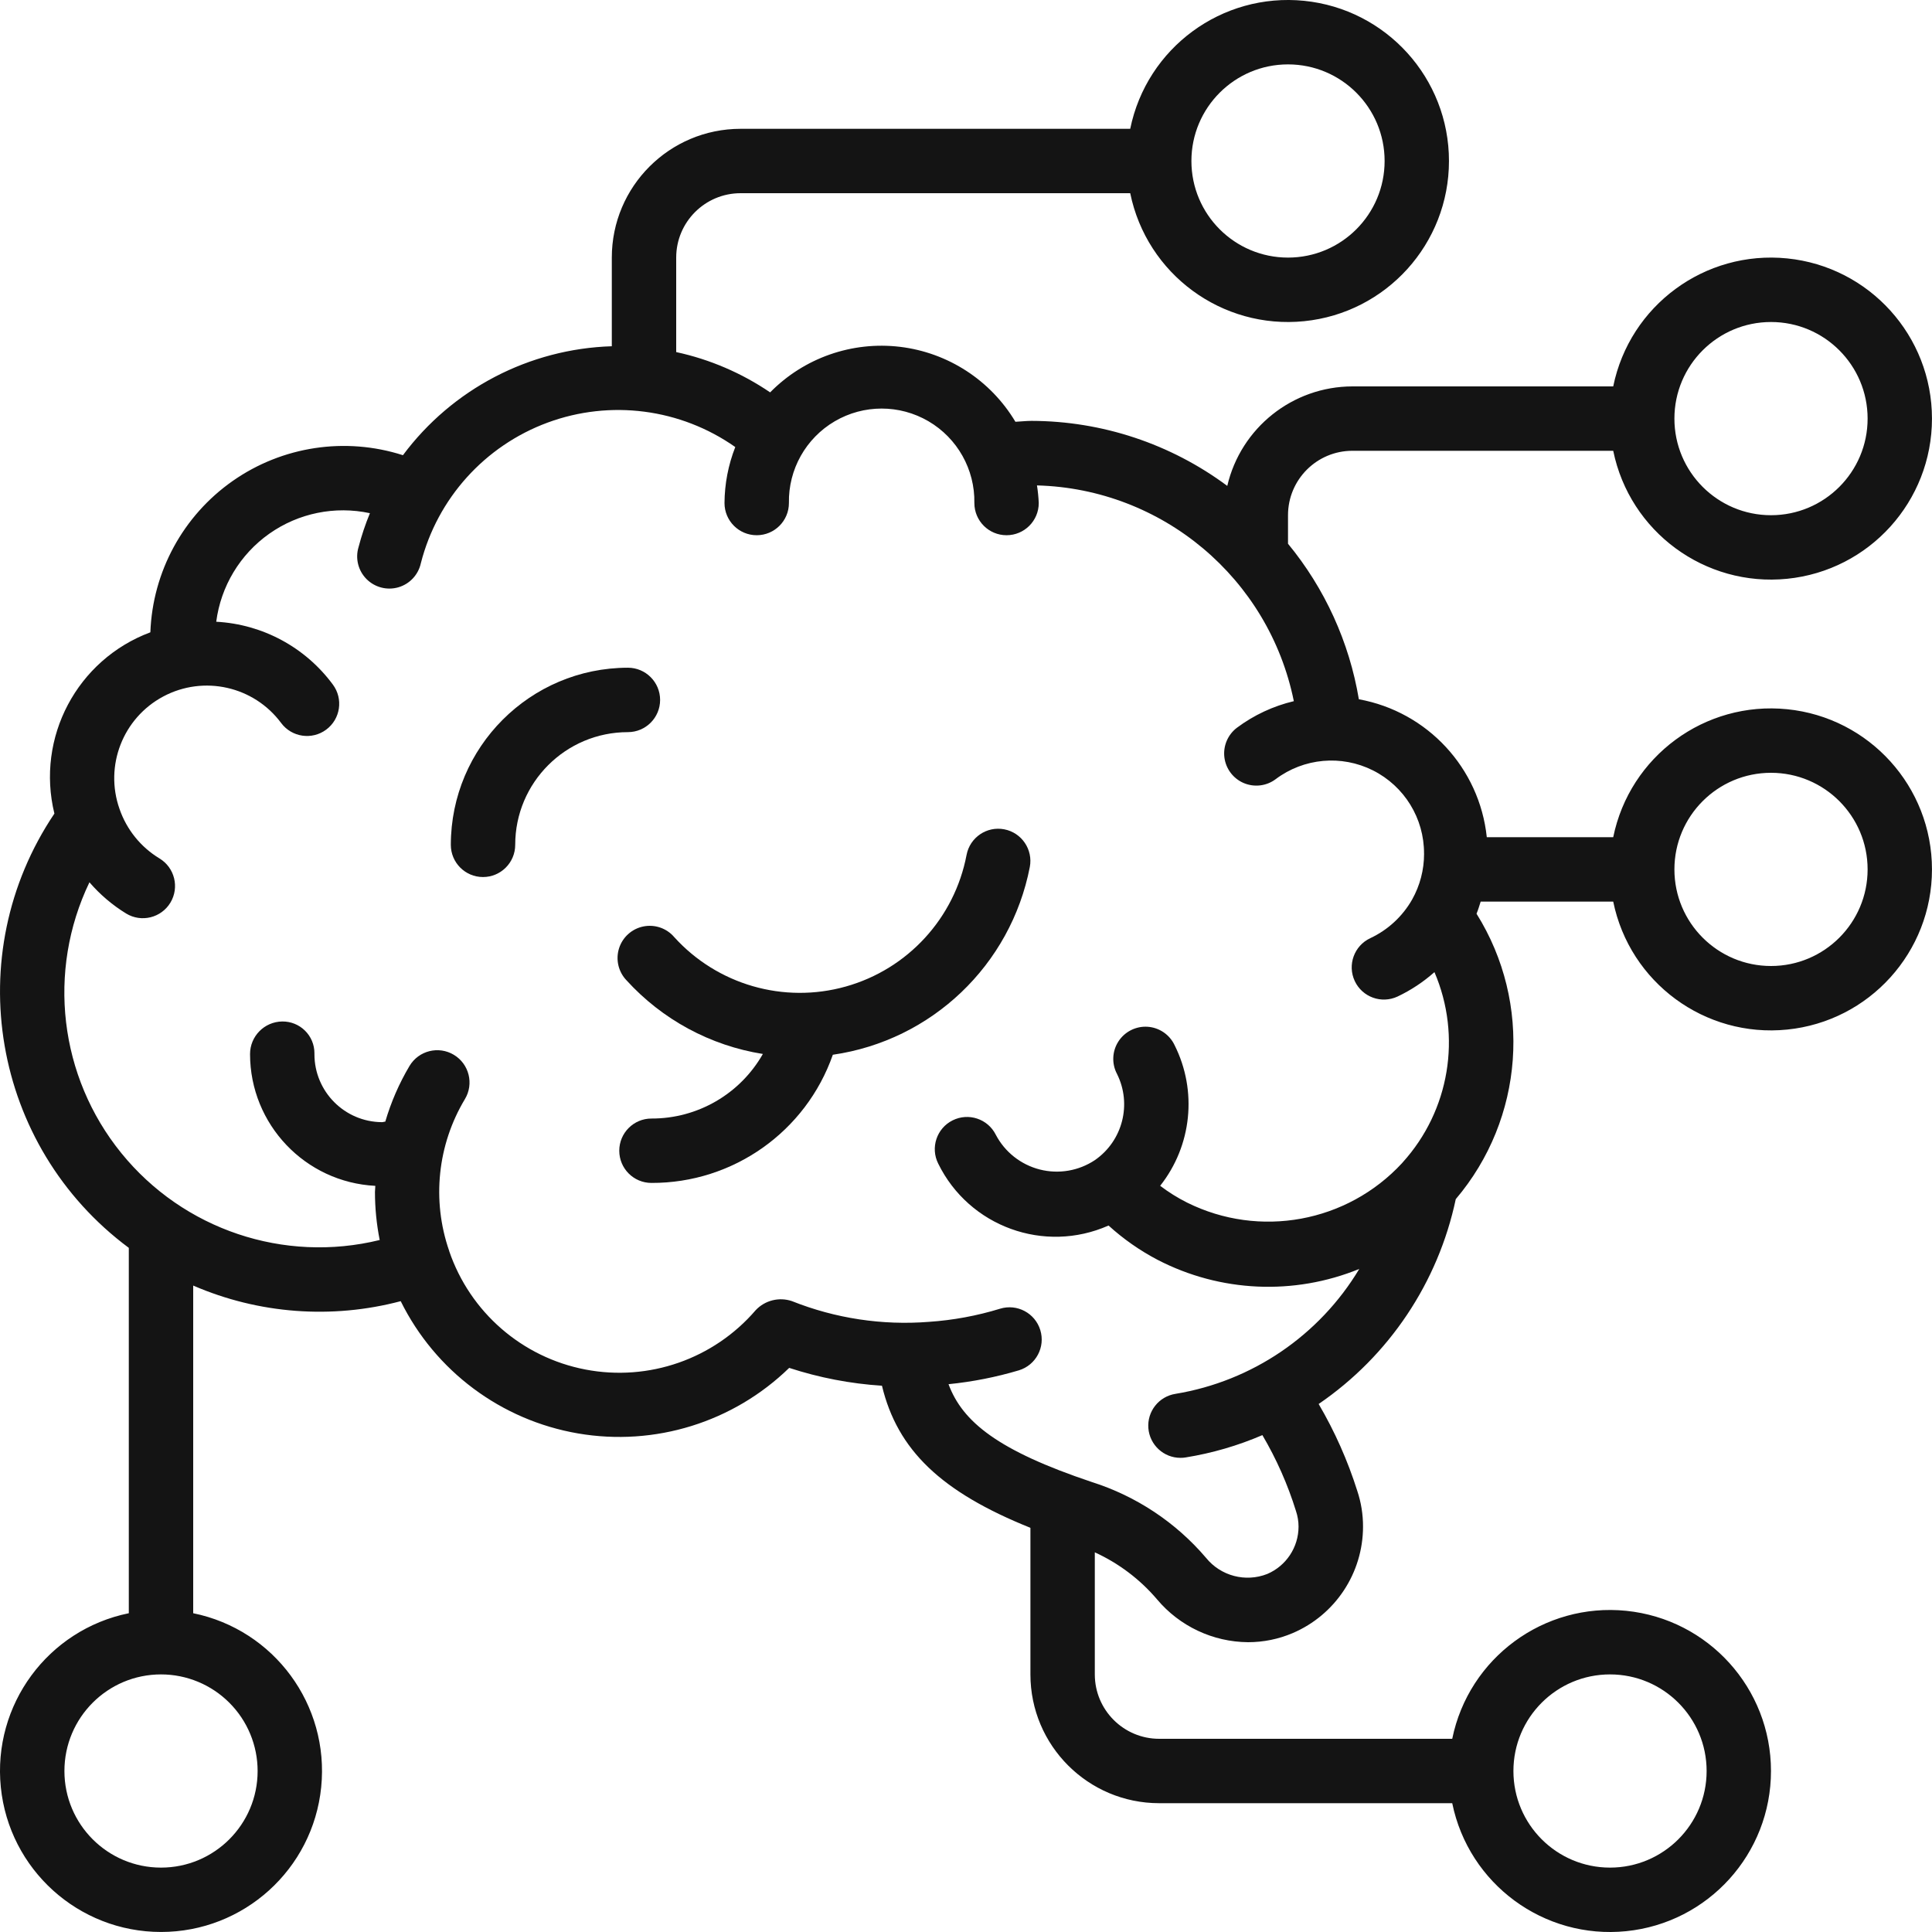 <svg xmlns="http://www.w3.org/2000/svg" width="64" height="64" viewBox="0 0 64 64" fill="none"><g clip-path="url(#clip0_720_1968)"><path d="M33.267 27.472C32.688 27.361 32.13 27.74 32.019 28.319C31.621 30.414 30.072 32.103 28.018 32.68C25.965 33.257 23.763 32.622 22.332 31.04C22.08 30.746 21.688 30.613 21.308 30.691C20.929 30.769 20.622 31.047 20.506 31.416C20.39 31.786 20.484 32.19 20.75 32.47C21.936 33.775 23.53 34.637 25.271 34.914C24.517 36.241 23.106 37.058 21.58 37.053C20.991 37.053 20.514 37.53 20.514 38.119C20.514 38.709 20.991 39.186 21.58 39.186C24.283 39.195 26.695 37.491 27.589 34.94C30.865 34.466 33.483 31.97 34.114 28.72C34.224 28.142 33.845 27.583 33.267 27.472Z" fill="#141414"></path><path d="M21.867 23.186C21.867 22.597 21.389 22.119 20.8 22.119C17.562 22.123 14.938 24.748 14.934 27.986C14.934 28.575 15.411 29.053 16 29.053C16.589 29.053 17.067 28.575 17.067 27.986C17.067 25.924 18.738 24.253 20.8 24.253C21.389 24.253 21.867 23.775 21.867 23.186Z" fill="#141414"></path><path d="M44.8 14.933H53.44C53.988 17.616 56.478 19.448 59.202 19.173C61.926 18.898 63.999 16.605 63.999 13.867C63.999 11.129 61.926 8.835 59.202 8.56C56.478 8.285 53.988 10.117 53.44 12.8H44.8C42.822 12.804 41.105 14.169 40.655 16.096C38.78 14.702 36.507 13.947 34.17 13.942C33.99 13.942 33.816 13.964 33.637 13.972C32.816 12.597 31.404 11.68 29.813 11.489C28.223 11.299 26.634 11.856 25.512 12.998C24.57 12.358 23.514 11.904 22.4 11.663V8.533C22.4 7.355 23.355 6.4 24.534 6.4H37.44C37.988 9.083 40.478 10.915 43.202 10.64C45.926 10.364 47.999 8.071 47.999 5.333C47.999 2.595 45.926 0.302 43.202 0.027C40.478 -0.248 37.988 1.584 37.44 4.267H24.534C22.177 4.267 20.267 6.177 20.267 8.533V11.47C17.531 11.555 14.983 12.884 13.348 15.079C11.437 14.466 9.349 14.782 7.706 15.934C6.063 17.086 5.055 18.941 4.981 20.946C2.552 21.852 1.186 24.433 1.802 26.951C-1.35 31.635 -0.265 37.969 4.267 41.337V53.44C1.584 53.987 -0.248 56.477 0.027 59.202C0.302 61.926 2.596 63.999 5.334 63.999C8.072 63.999 10.365 61.926 10.64 59.202C10.915 56.477 9.083 53.987 6.4 53.44V42.586C8.568 43.525 10.99 43.707 13.274 43.103C14.418 45.419 16.601 47.047 19.146 47.484C21.691 47.921 24.292 47.114 26.143 45.313C27.139 45.638 28.171 45.837 29.216 45.904C29.729 48.037 31.178 49.424 34.134 50.611V55.467C34.134 57.823 36.044 59.733 38.4 59.733H48.107C48.655 62.416 51.145 64.248 53.869 63.973C56.593 63.698 58.666 61.405 58.666 58.667C58.666 55.929 56.593 53.636 53.869 53.36C51.145 53.085 48.655 54.917 48.107 57.6H38.4C37.222 57.6 36.267 56.645 36.267 55.467V51.423C37.059 51.785 37.761 52.315 38.326 52.978C39.075 53.871 40.178 54.391 41.344 54.4C41.852 54.4 42.354 54.298 42.821 54.099C44.235 53.495 45.152 52.106 45.152 50.569C45.153 50.168 45.089 49.769 44.962 49.389C44.645 48.384 44.215 47.418 43.682 46.509C46.014 44.916 47.64 42.485 48.224 39.723C50.488 37.057 50.766 33.233 48.912 30.268C48.967 30.137 49.006 30.001 49.049 29.867H53.44C53.988 32.549 56.478 34.382 59.202 34.106C61.926 33.831 63.999 31.538 63.999 28.8C63.999 26.062 61.926 23.769 59.202 23.494C56.478 23.218 53.988 25.051 53.44 27.733H49.252C49.01 25.438 47.284 23.577 45.014 23.164C44.697 21.27 43.887 19.494 42.667 18.012V17.067C42.667 15.888 43.622 14.933 44.8 14.933ZM58.667 10.667C60.434 10.667 61.867 12.099 61.867 13.867C61.867 15.634 60.434 17.067 58.667 17.067C56.9 17.067 55.467 15.634 55.467 13.867C55.467 12.099 56.9 10.667 58.667 10.667ZM42.667 2.133C44.434 2.133 45.867 3.566 45.867 5.333C45.867 7.101 44.434 8.533 42.667 8.533C40.9 8.533 39.467 7.101 39.467 5.333C39.467 3.566 40.9 2.133 42.667 2.133ZM8.534 58.667C8.534 60.434 7.101 61.867 5.334 61.867C3.566 61.867 2.134 60.434 2.134 58.667C2.134 56.899 3.566 55.467 5.334 55.467C6.182 55.467 6.996 55.804 7.596 56.404C8.197 57.004 8.534 57.818 8.534 58.667ZM53.334 55.467C55.101 55.467 56.534 56.899 56.534 58.667C56.534 60.434 55.101 61.867 53.334 61.867C51.566 61.867 50.134 60.434 50.134 58.667C50.134 56.899 51.566 55.467 53.334 55.467ZM58.667 25.6C60.434 25.6 61.867 27.033 61.867 28.8C61.867 30.567 60.434 32 58.667 32C56.9 32 55.467 30.567 55.467 28.8C55.467 27.033 56.9 25.6 58.667 25.6ZM47.174 28.283C47.175 28.814 47.038 29.336 46.778 29.799C46.459 30.359 45.974 30.806 45.391 31.079C44.858 31.329 44.628 31.965 44.878 32.498C45.128 33.032 45.763 33.261 46.297 33.011C46.74 32.801 47.151 32.528 47.518 32.203C48.43 34.328 48.019 36.791 46.466 38.505L46.446 38.529C44.625 40.499 41.722 41.031 39.321 39.836C39.008 39.679 38.711 39.493 38.432 39.281C39.482 37.953 39.669 36.137 38.91 34.623C38.745 34.273 38.404 34.04 38.018 34.013C37.632 33.987 37.262 34.172 37.051 34.496C36.84 34.82 36.821 35.233 37.002 35.575C37.501 36.575 37.191 37.79 36.273 38.428C35.736 38.787 35.07 38.901 34.444 38.741C33.817 38.581 33.287 38.163 32.987 37.59C32.723 37.063 32.083 36.85 31.555 37.114C31.029 37.377 30.815 38.018 31.079 38.545C32.103 40.634 34.595 41.54 36.722 40.597C37.215 41.045 37.762 41.428 38.352 41.736C40.426 42.809 42.866 42.918 45.028 42.035C43.704 44.241 41.478 45.754 38.94 46.173C38.389 46.259 37.997 46.755 38.041 47.311C38.086 47.867 38.551 48.295 39.109 48.293C39.166 48.293 39.223 48.289 39.279 48.279C40.153 48.138 41.005 47.89 41.818 47.54C42.285 48.333 42.659 49.177 42.931 50.055C42.987 50.222 43.016 50.396 43.016 50.572C43.015 51.255 42.607 51.872 41.979 52.14C41.259 52.423 40.439 52.207 39.952 51.606C38.951 50.431 37.639 49.561 36.168 49.094C33.061 48.053 31.886 47.103 31.421 45.853C32.212 45.774 32.993 45.62 33.755 45.393C34.318 45.22 34.634 44.623 34.461 44.06C34.288 43.496 33.691 43.18 33.128 43.353C32.362 43.588 31.571 43.734 30.771 43.788C29.226 43.91 27.673 43.675 26.233 43.101C25.81 42.958 25.343 43.074 25.036 43.398C23.644 45.02 21.49 45.771 19.391 45.367C17.293 44.964 15.571 43.467 14.88 41.444V41.432L14.875 41.424C14.301 39.757 14.493 37.922 15.4 36.411C15.705 35.905 15.542 35.248 15.036 34.943C14.53 34.638 13.873 34.801 13.568 35.307C13.223 35.887 12.953 36.508 12.763 37.156C12.726 37.156 12.689 37.173 12.656 37.173C11.417 37.167 10.415 36.16 10.416 34.92V34.887C10.416 34.606 10.303 34.337 10.102 34.14C9.902 33.943 9.631 33.834 9.35 33.838C8.757 33.845 8.282 34.328 8.283 34.92C8.286 37.247 10.11 39.164 12.433 39.283C12.433 39.35 12.421 39.416 12.421 39.484C12.421 40.019 12.474 40.553 12.578 41.077C9.408 41.854 6.074 40.732 4.018 38.197C1.961 35.663 1.55 32.169 2.963 29.227C3.313 29.633 3.724 29.983 4.181 30.263C4.685 30.568 5.341 30.405 5.645 29.901C5.949 29.396 5.787 28.741 5.282 28.436C4.664 28.062 4.196 27.483 3.96 26.8C3.454 25.369 4.071 23.784 5.41 23.071C6.749 22.358 8.409 22.732 9.313 23.95C9.665 24.423 10.333 24.521 10.806 24.17C11.279 23.819 11.378 23.15 11.026 22.677C10.114 21.441 8.697 20.678 7.163 20.596C7.315 19.422 7.952 18.364 8.919 17.681C9.887 16.997 11.096 16.751 12.254 17C12.103 17.366 11.977 17.742 11.877 18.125C11.764 18.499 11.866 18.905 12.141 19.182C12.417 19.459 12.822 19.564 13.197 19.455C13.572 19.346 13.857 19.04 13.941 18.658C14.489 16.51 16.059 14.769 18.138 14C20.218 13.231 22.543 13.534 24.357 14.809C24.125 15.4 24.004 16.028 24 16.663C24 17.253 24.478 17.73 25.067 17.73C25.656 17.73 26.134 17.253 26.134 16.663C26.113 15.552 26.694 14.517 27.653 13.955C28.611 13.394 29.799 13.394 30.758 13.955C31.716 14.517 32.297 15.552 32.277 16.663C32.277 17.253 32.754 17.73 33.343 17.73C33.932 17.73 34.41 17.253 34.41 16.663C34.401 16.468 34.382 16.273 34.351 16.08C38.506 16.19 42.034 19.154 42.86 23.227C42.18 23.388 41.539 23.687 40.978 24.105C40.674 24.333 40.514 24.707 40.559 25.085C40.605 25.464 40.849 25.789 41.199 25.939C41.55 26.088 41.954 26.04 42.258 25.811C43.19 25.11 44.438 24.997 45.48 25.52C46.522 26.043 47.178 27.111 47.173 28.276L47.174 28.283Z" fill="#141414"></path></g><defs><clipPath id="clip0_720_1968"><rect width="64" height="64" fill="white"></rect></clipPath></defs></svg>